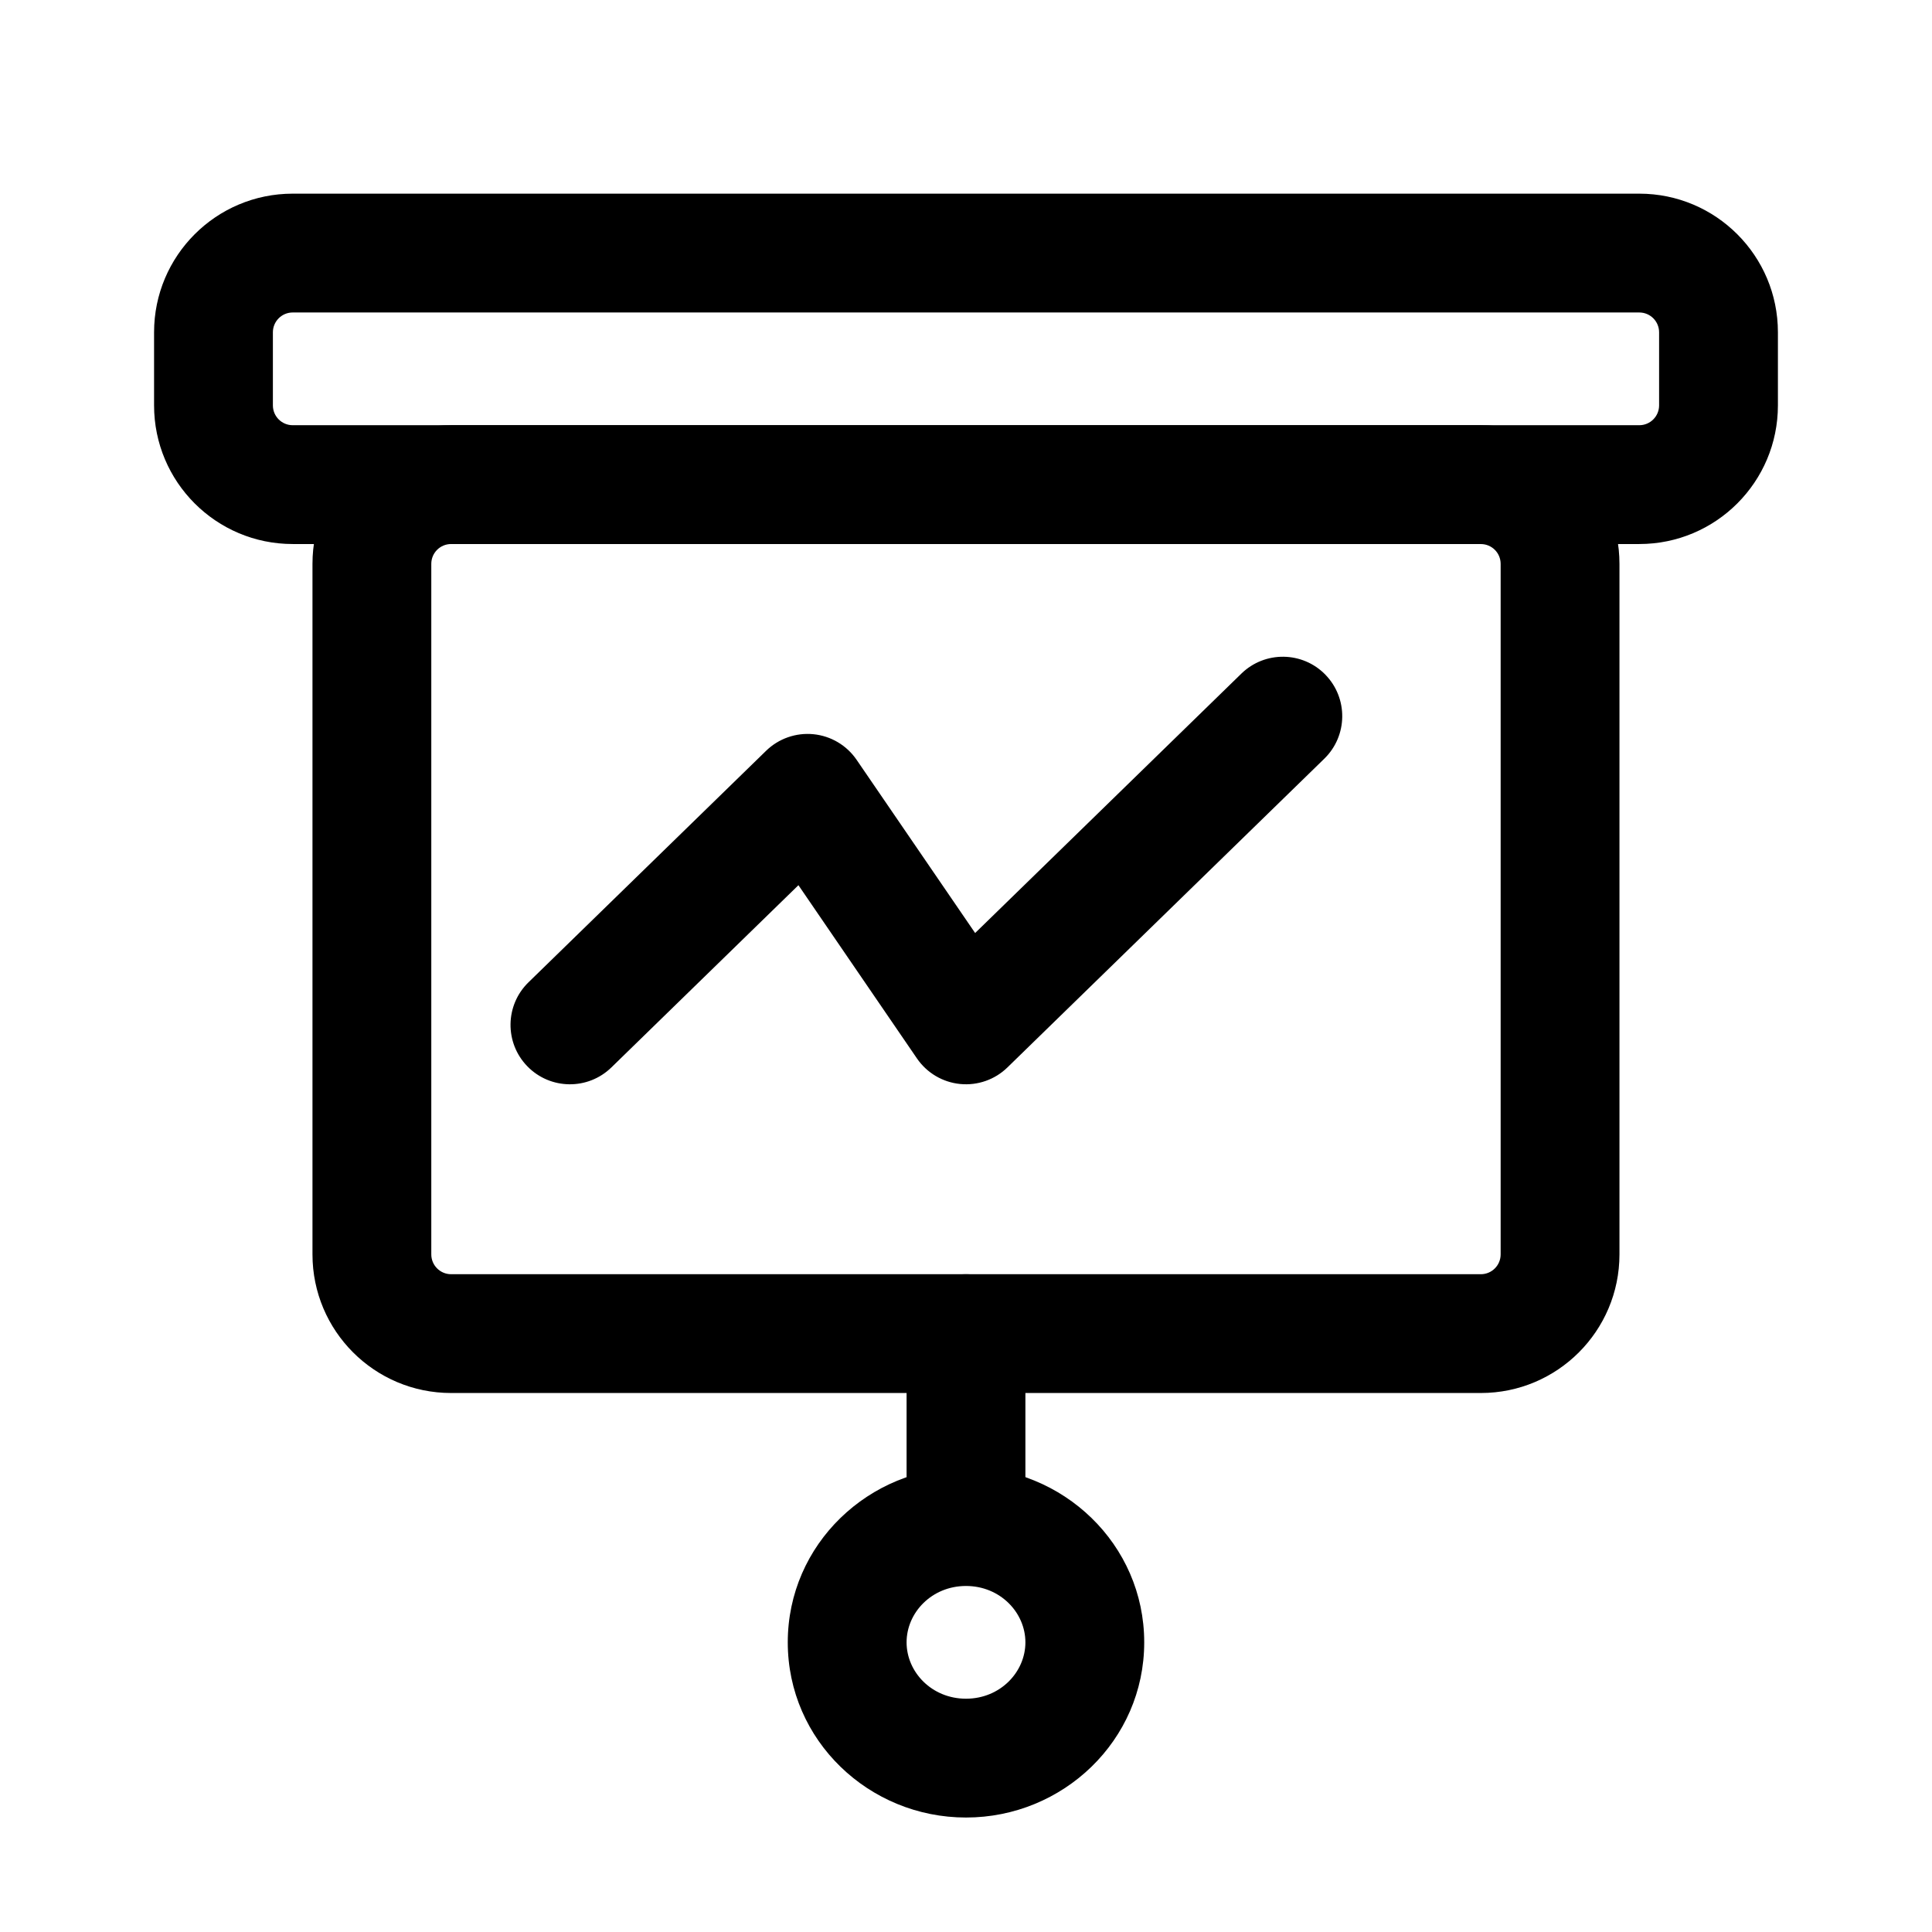 <?xml version="1.0" encoding="UTF-8"?>
<!-- Uploaded to: SVG Repo, www.svgrepo.com, Generator: SVG Repo Mixer Tools -->
<svg fill="#000000" width="800px" height="800px" version="1.1" viewBox="144 144 512 512" xmlns="http://www.w3.org/2000/svg">
 <g fill-rule="evenodd">
  <path d="m184.83 232.06c0-20.289 16.449-36.738 36.738-36.738h356.86c20.289 0 36.738 16.449 36.738 36.738v19.375c0 20.289-16.449 36.738-36.738 36.738h-356.86c-20.289 0-36.738-16.449-36.738-36.738zm36.738-5.25c-2.898 0-5.25 2.352-5.25 5.25v19.375c0 2.898 2.352 5.25 5.25 5.25h356.86c2.898 0 5.25-2.352 5.25-5.25v-19.375c0-2.898-2.352-5.25-5.25-5.25z"/>
  <path d="m226.81 293.42c0-20.285 16.449-36.734 36.738-36.734h272.89c20.289 0 36.738 16.449 36.738 36.738v183c0 20.289-16.449 36.738-36.738 36.738h-272.89c-20.289 0-36.738-16.449-36.738-36.738zm36.738-5.246c-2.898 0-5.25 2.348-5.25 5.246v183.01c0 2.898 2.352 5.25 5.25 5.25h272.89c2.902 0 5.25-2.352 5.25-5.25v-183c0-2.902-2.348-5.25-5.25-5.25z"/>
  <path d="m495.24 322.8c6.066 6.227 5.941 16.195-0.289 22.266l-83.969 81.812c-3.328 3.246-7.918 4.852-12.547 4.391-4.625-0.457-8.809-2.941-11.434-6.773l-31.41-45.91-49.566 48.293c-6.231 6.07-16.199 5.938-22.266-0.289-6.066-6.227-5.938-16.195 0.289-22.262l62.977-61.363c3.328-3.242 7.922-4.848 12.547-4.391 4.625 0.461 8.809 2.941 11.434 6.777l31.414 45.91 70.559-68.75c6.227-6.066 16.195-5.938 22.262 0.289z"/>
  <path d="m400 481.68c8.695 0 15.742 7.047 15.742 15.746v40.906c0 8.695-7.047 15.742-15.742 15.742s-15.746-7.047-15.746-15.742v-40.906c0-8.699 7.051-15.746 15.746-15.746z"/>
  <path d="m400 564.3c-9.086 0-15.746 7.07-15.746 14.938 0 7.867 6.66 14.938 15.746 14.938 9.082 0 15.742-7.07 15.742-14.938 0-7.867-6.66-14.938-15.742-14.938zm-47.234 14.938c0-26.023 21.535-46.426 47.234-46.426 25.695 0 47.23 20.402 47.23 46.426 0 26.023-21.535 46.426-47.23 46.426-25.699 0-47.234-20.402-47.234-46.426z"/>
 </g>
</svg>